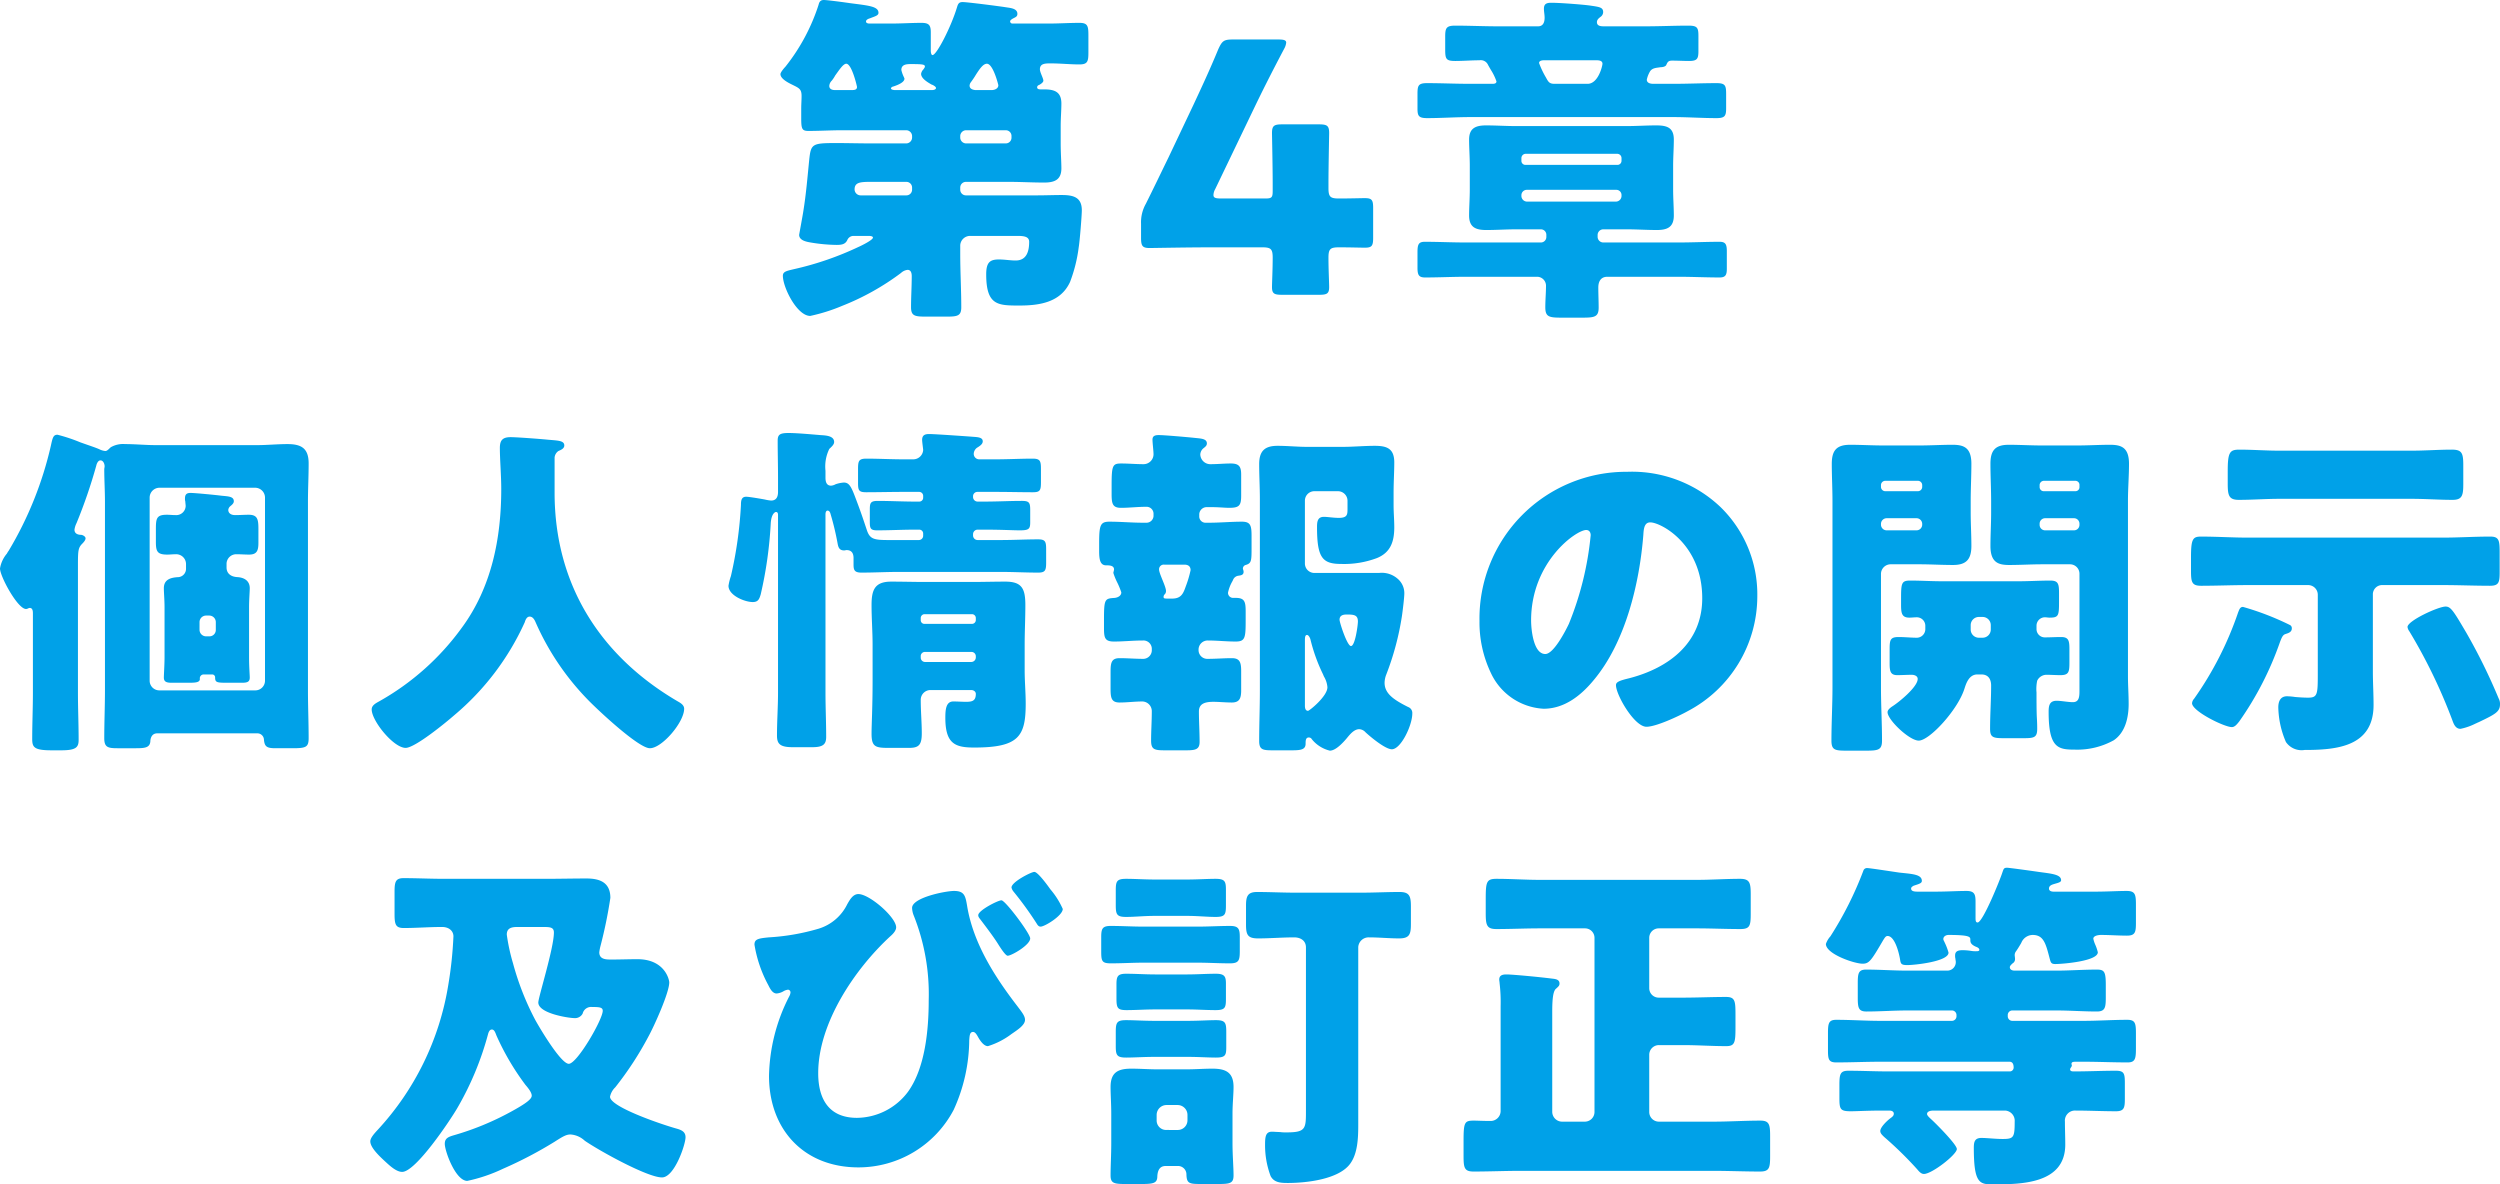 <svg xmlns="http://www.w3.org/2000/svg" width="288.68" height="136.76" viewBox="0 0 288.68 136.76">
  <path id="パス_9697" data-name="パス 9697" d="M-39.44-11.84a.656.656,0,0,1-.64.64H-45.4a.7.7,0,0,1-.68-.68c0-.8.6-.88,1.8-.88h4.2a.658.658,0,0,1,.64.64Zm11.48-6a.658.658,0,0,1-.64.64h-4.64a.688.688,0,0,1-.64-.64v-.24a.688.688,0,0,1,.64-.64h4.64a.658.658,0,0,1,.64.64Zm-4.2-5.52c-.32-.04-.64-.16-.64-.52a.711.711,0,0,1,.16-.4c.2-.28.4-.56.56-.84.44-.68.84-1.28,1.28-1.28.72,0,1.32,2.44,1.32,2.48,0,.4-.44.56-.76.56Zm-9.28,0c-.12,0-.44-.04-.44-.2,0-.08.16-.2.24-.2.36-.12,1.32-.44,1.32-.92,0-.04-.04-.08-.04-.12a3.9,3.9,0,0,1-.32-.88c0-.64.6-.68,1.08-.68,1.36,0,1.64.04,1.64.28,0,.12-.12.24-.16.32a.956.956,0,0,0-.28.52c0,.56.8,1,1.2,1.24.16.04.52.24.52.4,0,.2-.32.24-.44.24Zm-6.92,0c-.32,0-.64-.12-.64-.48a.932.932,0,0,1,.28-.6,3.9,3.9,0,0,0,.4-.6c.44-.6.92-1.36,1.28-1.36.64,0,1.24,2.6,1.24,2.68,0,.36-.36.36-.64.36Zm14.48,11.24a.658.658,0,0,1,.64-.64h5c1.36,0,2.68.08,4.04.08,1.16,0,2-.28,2-1.64,0-.76-.08-1.72-.08-2.92V-19.2c0-.92.08-1.8.08-2.6,0-1.4-.84-1.64-2.04-1.64h-.4c-.16,0-.36-.04-.36-.24a.27.27,0,0,1,.16-.24c.2-.08.56-.32.56-.52,0-.28-.4-.96-.4-1.32,0-.68.64-.68,1.24-.68,1.12,0,2.24.12,3.32.12.96,0,1.04-.36,1.04-1.4v-1.96c0-1.08-.08-1.44-1.04-1.44-1.2,0-2.36.08-3.52.08h-4.2a.264.264,0,0,1-.28-.24c0-.12.12-.24.44-.4.24-.12.4-.2.4-.48,0-.64-.84-.68-1.32-.76-.76-.12-4.44-.6-5-.6-.4,0-.52.16-.64.56-.68,2.28-2.36,5.56-2.84,5.56-.16,0-.2-.36-.2-.48v-2.16c0-.84-.24-1.08-1.08-1.08-1.16,0-2.32.08-3.48.08h-2.52c-.16,0-.4-.04-.4-.24s.28-.32.44-.36c.6-.24,1-.32,1-.64,0-.76-1.2-.84-3.32-1.12-.52-.08-2.6-.36-3-.36s-.52.24-.6.56a22.558,22.558,0,0,1-3.84,7.16c-.16.16-.56.64-.56.84,0,.52.84.96,1.24,1.16.88.44,1.2.52,1.2,1.36,0,.48-.04.96-.04,1.44v1.12c0,1.24.08,1.48.84,1.48,1.28,0,2.6-.08,3.88-.08h7.44a.688.688,0,0,1,.64.64v.24a.688.688,0,0,1-.64.64h-4.16c-1.32,0-2.6-.04-3.92-.04-2.84,0-2.96.08-3.16,1.96-.2,2-.36,3.96-.68,5.92-.04.32-.48,2.68-.48,2.72,0,.64.84.8,1.32.88a19.025,19.025,0,0,0,3,.28c.52,0,1-.04,1.24-.56a.786.786,0,0,1,.68-.48h1.72c.16,0,.56,0,.56.2,0,.28-1.4.96-1.68,1.08a35.59,35.59,0,0,1-7.44,2.56c-.84.2-1.28.28-1.28.76,0,1.36,1.64,4.64,3.16,4.64a20.449,20.449,0,0,0,3.68-1.16,29.052,29.052,0,0,0,6.8-3.8,1.352,1.352,0,0,1,.76-.36c.4,0,.48.4.48.72,0,1.2-.08,2.4-.08,3.6,0,1,.44,1.08,1.68,1.08h2.52c1.2,0,1.6-.12,1.6-1.08,0-2.04-.12-4.08-.12-6.12V-5.44a1.146,1.146,0,0,1,1.16-1.08h5.44c.76,0,1.36.08,1.36.68,0,1.08-.28,2.16-1.56,2.16-.64,0-1.28-.12-1.92-.12-1.04,0-1.48.32-1.48,1.72,0,3.6,1.36,3.6,3.84,3.6,2.32,0,4.76-.36,5.84-2.72a17.241,17.241,0,0,0,1-4c.12-.68.36-3.68.36-4.28,0-1.52-1-1.76-2.32-1.76-.96,0-1.88.04-2.84.04h-8.24a.656.656,0,0,1-.64-.64ZM9.84-5.2c1.36,0,2.48.04,3,.04.8,0,.96-.2.96-1.12V-9.76c0-.92-.16-1.12-.96-1.12-.52,0-1.64.04-3,.04-1,0-1.2-.2-1.2-1.2v-.56c0-1.96.08-5.52.08-5.8,0-.84-.24-1-1.16-1H3.28c-.92,0-1.16.16-1.16,1,0,.28.08,3.84.08,5.8v.92c0,.72-.12.84-.84.84H-3.76c-.64,0-.88-.08-.88-.4a1.5,1.5,0,0,1,.2-.68L0-21.16c.96-2,1.96-4,3.52-6.96a1.842,1.842,0,0,0,.24-.72c0-.28-.28-.36-.88-.36H-2.4c-1.04,0-1.24.16-1.68,1.12-1.04,2.52-2.04,4.64-2.84,6.36l-2.92,6.16c-.84,1.72-1.72,3.56-2.6,5.32A4.336,4.336,0,0,0-13-7.92v1.64c0,.92.16,1.16,1,1.16.28,0,4.32-.08,7-.08H1C2-5.2,2.2-5,2.2-4c0,1.36-.08,2.88-.08,3.4,0,.76.28.88,1.16.88H7.56C8.44.28,8.72.16,8.72-.6c0-.52-.08-2.04-.08-3.4C8.64-5,8.84-5.2,9.84-5.2ZM33.8-6.4a.632.632,0,0,1-.64.64H24.48c-1.56,0-3.12-.08-4.72-.08-.72,0-.84.32-.84,1.2v1.8c0,.84.16,1.12.88,1.12,1.56,0,3.12-.08,4.68-.08h8.2a1.034,1.034,0,0,1,1.08,1c0,.84-.08,1.68-.08,2.52,0,1.12.44,1.2,1.88,1.2h2.4c1.4,0,1.88-.08,1.88-1.16C39.84,1,39.8.2,39.8-.56c0-.68.28-1.24,1.04-1.24h8.24c1.56,0,3.16.08,4.72.08.68,0,.84-.28.84-1V-4.76c0-.8-.16-1.08-.84-1.08-1.56,0-3.16.08-4.72.08H40.36a.658.658,0,0,1-.64-.64v-.24a.658.658,0,0,1,.64-.64h2.72c1.16,0,2.32.08,3.48.08,1.2,0,1.96-.32,1.96-1.68,0-.92-.08-1.96-.08-3V-14.6c0-1.04.08-2.08.08-3.04,0-1.4-.8-1.64-2.04-1.64-1.12,0-2.28.08-3.4.08H30.32c-1.16,0-2.32-.08-3.48-.08-1.2,0-1.96.32-1.96,1.64,0,.96.08,1.96.08,3.04v2.72c0,1.04-.08,2.08-.08,3,0,1.4.8,1.68,2,1.68,1.16,0,2.28-.08,3.44-.08h2.84a.631.631,0,0,1,.64.64Zm-2.4-8.32a.462.462,0,0,1-.48-.48v-.28A.5.5,0,0,1,31.4-16H41.96a.5.5,0,0,1,.52.52v.28a.474.474,0,0,1-.52.48Zm10.44,2.88a.6.6,0,0,1,.64.6v.12a.658.658,0,0,1-.64.64H31.56a.658.658,0,0,1-.64-.64v-.12a.623.623,0,0,1,.64-.6ZM45.8-25.56c.28-.36.68-.36,1.2-.44.16,0,.52-.04.64-.24.16-.36.24-.52.68-.52.68,0,1.32.04,1.96.04.92,0,1.08-.24,1.08-1.12V-29.6c0-.96-.12-1.2-1.16-1.2-1.64,0-3.28.08-4.92.08H40.44c-.36,0-.8-.04-.8-.48,0-.28.2-.44.4-.6a.689.689,0,0,0,.32-.56c0-.56-.44-.6-1.52-.76-.88-.12-3.44-.32-4.48-.32-.52,0-.84.12-.84.68,0,.36.08.68.08,1.04,0,.52-.16,1-.76,1h-4.6c-1.64,0-3.32-.08-4.96-.08-1.04,0-1.16.28-1.16,1.28v1.44c0,1.12.08,1.36,1.16,1.36.92,0,1.88-.08,2.8-.08a.912.912,0,0,1,.96.48c.08.16.2.36.36.64a6.128,6.128,0,0,1,.64,1.32c0,.28-.32.28-.52.28H25c-1.64,0-3.32-.08-4.96-.08-1.04,0-1.12.28-1.12,1.28v1.68c0,.84.16,1.08,1.12,1.08,1.64,0,3.32-.12,4.96-.12H48.48c1.64,0,3.28.12,4.96.12.96,0,1.12-.24,1.12-1.12v-1.64c0-1-.08-1.28-1.12-1.28-1.64,0-3.32.08-4.96.08H46.16c-.32,0-.76-.08-.76-.48A3.086,3.086,0,0,1,45.8-25.56ZM34.76-24.08c-.6,0-.72-.2-1-.72a10.021,10.021,0,0,1-.8-1.68c0-.28.36-.32.56-.32H39.6c.28,0,.68.04.68.4,0,.24-.48,2.32-1.72,2.32ZM-135.76,31.44c0-1.6.04-1.92.44-2.36.16-.16.44-.44.44-.68,0-.2-.28-.36-.48-.4-.24,0-.8-.04-.8-.6a2.413,2.413,0,0,1,.24-.76A58.947,58.947,0,0,0-133.64,20c.04-.2.2-.6.48-.6.32,0,.48.4.48.68,0,.12-.04.24-.04.36,0,1.24.08,2.48.08,3.72v21.8c0,1.84-.08,3.68-.08,5.52,0,1.04.4,1.16,1.52,1.16h2.16c1.04,0,1.56-.08,1.64-.76,0-.08,0-.96.8-.96h11.56a.759.759,0,0,1,.76.76c.08.76.32.96,1.32.96h2c1.52,0,1.84-.12,1.84-1.16,0-1.84-.08-3.68-.08-5.52V24.16c0-1.48.08-2.92.08-4.4,0-1.72-.8-2.24-2.44-2.24-1.16,0-2.36.12-3.52.12h-11.68c-1.2,0-2.36-.12-3.56-.12a2.84,2.84,0,0,0-1.64.36c-.2.16-.4.44-.64.44a1.918,1.918,0,0,1-.68-.2c-.44-.2-1.08-.4-2.2-.8a19.271,19.271,0,0,0-2.64-.88c-.48,0-.56.32-.76,1.24a41.68,41.68,0,0,1-4.88,12.16,2.233,2.233,0,0,0-.2.32,3.551,3.551,0,0,0-.8,1.72c0,.92,2.04,4.68,3,4.68.2,0,.28-.12.44-.12.36,0,.36.44.36.68v9.12c0,1.76-.08,3.56-.08,5.32,0,.96.2,1.32,2.24,1.32h1.12c1.72,0,2-.36,2-1.2,0-1.84-.08-3.64-.08-5.44Zm9.4,14.52a1.118,1.118,0,0,1-1.12-1.12V23.68a1.145,1.145,0,0,1,1.12-1.12h11.08a1.145,1.145,0,0,1,1.12,1.12V44.84a1.118,1.118,0,0,1-1.12,1.12Zm6.08-1.84a.336.336,0,0,1,.36.36c0,.6.24.6,1.6.6h1.48c.6,0,.92-.08.92-.6,0-.32-.08-1.2-.08-2.32v-5.8c0-.92.08-1.8.08-2.2,0-.88-.68-1.24-1.44-1.28-.72-.04-1.24-.4-1.24-1.12v-.44a1.119,1.119,0,0,1,1.16-1.08c.48,0,.96.04,1.44.04.92,0,1.08-.48,1.08-1.36V27.36c0-1.12-.08-1.68-1.12-1.68-.52,0-1.04.04-1.56.04-.56,0-.8-.28-.8-.6a.639.639,0,0,1,.2-.4c.24-.2.44-.36.44-.6,0-.56-.64-.56-1.44-.64-.6-.08-3.04-.32-3.56-.32-.44,0-.64.16-.64.64a1.107,1.107,0,0,0,.04.36c0,.16.04.36.04.52a1.087,1.087,0,0,1-1.16,1.04c-.36,0-.68-.04-1-.04-1.2,0-1.28.4-1.28,1.68V28.8c0,1.12.16,1.48,1.32,1.48.32,0,.64-.04.96-.04a1.137,1.137,0,0,1,1.2,1.12v.52a.967.967,0,0,1-.84,1c-.88.04-1.72.24-1.72,1.28,0,.52.08,1.36.08,2.2v5.8c0,.8-.08,2-.08,2.32,0,.52.36.6.92.6h1.76c.88,0,1.48,0,1.48-.44a.441.441,0,0,1,.44-.52Zm-1.44-6.04a.759.759,0,0,1,.76-.76h.36a.759.759,0,0,1,.76.76v.88a.736.736,0,0,1-.76.76h-.36a.759.759,0,0,1-.76-.76Zm41.44-19.76c.28-.12.68-.28.68-.64,0-.6-.8-.56-2.04-.68-.8-.08-3.44-.28-4.16-.28-.92,0-1.24.36-1.24,1.24,0,1.36.16,3.16.16,4.76,0,5.68-1.12,11.32-4.52,15.96a29.771,29.771,0,0,1-9.6,8.56c-.44.24-.84.48-.84.92,0,1.32,2.52,4.44,3.92,4.44,1.08,0,4.64-2.92,5.6-3.76a30.3,30.3,0,0,0,8.16-10.76c.08-.28.24-.64.56-.64.36,0,.56.36.68.64a30.229,30.229,0,0,0,6.04,8.96c1.04,1.08,5.84,5.6,7.16,5.6,1.4,0,3.96-3,3.96-4.56,0-.4-.36-.64-.72-.84-8.84-5.16-14.24-13.36-14.24-24.12V19.08A1.022,1.022,0,0,1-80.28,18.32Zm38.2,10.28c-1.76,0-2.24-.08-2.6-1.2-.32-.96-.64-1.92-1-2.88-.72-1.92-.92-2.56-1.64-2.56a3.722,3.722,0,0,0-.96.2,1.206,1.206,0,0,1-.52.16c-.56,0-.64-.52-.64-.92v-.8A4.6,4.6,0,0,1-49,18.08c.2-.2.56-.48.56-.8,0-.76-1.08-.76-1.6-.8-.96-.08-2.72-.24-3.64-.24-1,0-1.28.16-1.28.88,0,1.44.04,2.84.04,4.24v1.68c0,.52-.16,1-.8,1a4.509,4.509,0,0,1-.72-.12c-.44-.08-1.8-.32-2.16-.32-.52,0-.6.4-.6.92a47,47,0,0,1-1.16,8.24,6.546,6.546,0,0,0-.28,1.12c0,1.12,1.88,1.88,2.8,1.88.64,0,.76-.36.92-.88a47,47,0,0,0,1.16-8.24c.08-1.12.52-1.28.6-1.28.24,0,.24.24.24.36V46.24c0,1.64-.12,3.28-.12,4.92,0,.92.28,1.36,1.8,1.36h2.28c1.28,0,1.6-.36,1.6-1.2,0-1.68-.08-3.4-.08-5.08V25.64c0-.16.04-.44.24-.44.24,0,.32.28.36.44a31.582,31.582,0,0,1,.8,3.36c.08.44.2.8.76.8.08,0,.2-.04.28-.04.6,0,.8.4.8.92v.76c0,.64.12.92.92.92,1.44,0,2.84-.08,4.28-.08h11.84c1.44,0,2.84.08,4.28.08.84,0,.92-.28.92-1.2V29.68c0-.88-.08-1.16-.92-1.16-1.44,0-2.84.08-4.28.08h-2.72a.529.529,0,0,1-.52-.52v-.16a.529.529,0,0,1,.52-.52h.84c2,0,3.24.08,4.04.08,1.04,0,1.2-.16,1.2-.92V25.12c0-.84-.12-1.04-.96-1.04-1.44,0-2.84.08-4.28.08h-.84a.529.529,0,0,1-.52-.52v-.12a.5.5,0,0,1,.52-.48h2.12c1.44,0,2.88.04,4.28.04.84,0,.92-.24.92-1.2V20.4c0-.92-.08-1.2-.96-1.2-1.4,0-2.84.08-4.24.08h-1.92a.632.632,0,0,1-.64-.64.9.9,0,0,1,.48-.76c.24-.16.56-.36.56-.68,0-.44-.52-.48-1.08-.52-.52-.04-4.4-.32-5.12-.32-.52,0-.8.16-.8.68,0,.24.12,1.04.12,1.16a1.146,1.146,0,0,1-1.16,1.08h-1.12c-1.44,0-2.84-.08-4.28-.08-.88,0-.96.28-.96,1.2V22c0,.84.08,1.08.92,1.08,1.44,0,2.88-.04,4.32-.04h1.8a.462.462,0,0,1,.48.48v.2a.444.444,0,0,1-.44.44h-.52c-1.4,0-2.84-.08-4.28-.08-.84,0-.92.24-.92,1v1.44c0,.72.08.96.84.96,1.48,0,2.92-.08,4.36-.08h.52a.444.444,0,0,1,.44.44v.24a.5.5,0,0,1-.48.52Zm9.52,17.32c.32.04.48.24.48.44,0,.8-.4.92-1.12.92-.48,0-.96-.04-1.48-.04-.84,0-.92.92-.92,1.88,0,3,1.12,3.44,3.32,3.44,5.16,0,5.96-1.28,5.96-5.08,0-1.28-.12-2.56-.12-3.84V40.68c0-1.52.08-3.04.08-4.56,0-1.92-.4-2.72-2.32-2.72-1.28,0-2.56.04-3.88.04h-5.36c-1.28,0-2.6-.04-3.92-.04-1.92,0-2.28.96-2.28,2.72,0,1.52.12,3.04.12,4.56V44.8c0,3.2-.12,5.08-.12,6.16,0,1.52.44,1.64,2,1.64h2.32c1.12,0,1.48-.32,1.48-1.68,0-1.28-.12-2.56-.12-3.84a1.127,1.127,0,0,1,1.12-1.16Zm-5.88-8.32a.444.444,0,0,1,.44-.44h5.48a.444.444,0,0,1,.44.44v.24a.444.444,0,0,1-.44.44H-38a.42.42,0,0,1-.44-.44Zm0,4.44a.483.483,0,0,1,.52-.52h5.32a.5.5,0,0,1,.52.52v.12a.529.529,0,0,1-.52.52h-5.32a.5.5,0,0,1-.52-.52Zm49.68-1.2c-.44,0-1.32-2.72-1.32-3.04,0-.6.6-.6.84-.6.8,0,1.28.04,1.28.8C12.04,38.44,11.72,40.84,11.24,40.84Zm-5.32-.6c0-.32,0-.68.24-.68.2,0,.36.36.4.52a19.868,19.868,0,0,0,1.44,4c.04.08.08.2.12.28a2.83,2.83,0,0,1,.4,1.24c0,1.04-2.08,2.72-2.24,2.72-.32,0-.36-.36-.36-.6ZM.72,46c0,1.96-.08,3.88-.08,5.8,0,1,.4,1.08,1.52,1.08H4.44c1,0,1.56-.08,1.56-.76,0-.32,0-.72.36-.72a.383.383,0,0,1,.36.2A3.827,3.827,0,0,0,8.8,52.92c.68,0,1.52-.92,1.96-1.44.36-.44.84-1.04,1.44-1.04a1.046,1.046,0,0,1,.72.36c.56.52,2.28,1.96,3.04,1.96,1.04,0,2.36-2.76,2.36-4.12a.732.732,0,0,0-.48-.76c-1.68-.84-2.72-1.56-2.72-2.8a2.75,2.75,0,0,1,.2-.96,32.037,32.037,0,0,0,1.8-6.72c.08-.52.28-2.16.28-2.64a2.18,2.18,0,0,0-.76-1.68,2.773,2.773,0,0,0-2.16-.68H7.04a1.094,1.094,0,0,1-1.12-1.12v-7.2a1.094,1.094,0,0,1,1.12-1.12H9.72a1.11,1.11,0,0,1,1.12,1.08v.92c0,.68,0,1.08-1,1.08-.64,0-1.32-.12-1.72-.12-.76,0-.8.6-.8,1.2,0,3.56.64,4.24,2.8,4.24a10.742,10.742,0,0,0,4.12-.68c1.56-.64,2-1.88,2-3.56,0-.84-.08-1.68-.08-2.56v-1.4c0-1.28.08-2.44.08-3.52,0-1.6-.84-1.92-2.24-1.92-1.24,0-2.48.12-3.72.12H6.16c-1.12,0-2.24-.12-3.4-.12-1.48,0-2.12.6-2.12,2.12,0,1.32.08,2.68.08,4ZM-8,31.44c.4,0,.72.16.72.64a12.392,12.392,0,0,1-.56,1.88c-.28.8-.52,1.4-1.56,1.4h-.44c-.44,0-.56,0-.56-.2a.413.413,0,0,1,.16-.32.558.558,0,0,0,.12-.36c0-.52-.8-2-.8-2.48a.537.537,0,0,1,.6-.56Zm5.48,2.04a2.358,2.358,0,0,0,.16-.32.769.769,0,0,1,.6-.44c.28-.04.6-.08.6-.44,0-.2-.08-.28-.08-.4a.431.431,0,0,1,.32-.4c.68-.2.68-.48.68-2.04V28.12c0-1.2-.12-1.64-1.12-1.64-1.24,0-2.52.12-3.76.12h-.36a.725.725,0,0,1-.8-.76V25.6a.863.863,0,0,1,.84-.8h.56c.88,0,1.56.08,2.04.08,1.16,0,1.4-.24,1.4-1.4V21.04c0-.92-.24-1.28-1.2-1.28-.76,0-1.52.08-2.32.08a1.161,1.161,0,0,1-1.2-1.12.986.986,0,0,1,.32-.68c.24-.2.44-.32.44-.6,0-.56-.72-.56-1.44-.64-.76-.08-3.44-.32-4.12-.32-.4,0-.72.08-.72.52,0,.4.12,1.28.12,1.72a1.152,1.152,0,0,1-1.16,1.12c-.84,0-1.72-.08-2.56-.08-1,0-1.12.2-1.12,2.52v.96c0,1.12.08,1.64,1.08,1.64.96,0,1.92-.12,2.92-.12a.806.806,0,0,1,.84.76v.32a.817.817,0,0,1-.76.76h-.48c-1.28,0-2.56-.12-3.84-.12-1.08,0-1.2.4-1.2,2.56v.8c0,.92.08,1.68.8,1.68.36,0,.92,0,.92.48,0,.08-.08.32-.08.4a7.681,7.681,0,0,0,.44,1.08,8.957,8.957,0,0,1,.48,1.16c0,.4-.4.6-.76.64-1.12.08-1.24.08-1.24,2.44v1c0,1.16.08,1.6,1.16,1.6,1.12,0,2.2-.12,3.32-.12a.966.966,0,0,1,1.04,1.04,1,1,0,0,1-.96,1.08c-.92,0-1.84-.08-2.76-.08-.96,0-1.04.56-1.04,1.6v1.92c0,1.04.08,1.6,1.04,1.6.88,0,1.76-.12,2.64-.12a1.119,1.119,0,0,1,1.08,1.16c0,1.12-.08,2.24-.08,3.36,0,1,.36,1.12,1.52,1.12H-7.8c1.04,0,1.56-.08,1.56-.96,0-1.16-.08-2.36-.08-3.52,0-.92.72-1.12,1.68-1.12.64,0,1.4.08,2.12.08.88,0,1.08-.48,1.08-1.4V43.72c0-1-.16-1.48-1.08-1.48s-1.84.08-2.8.08a1.009,1.009,0,0,1-1.04-1.04A1.051,1.051,0,0,1-5.28,40.2c1.08,0,2.12.12,3.2.12,1.12,0,1.16-.44,1.16-2.52v-.92c0-1.08-.08-1.6-1.12-1.6h-.32a.587.587,0,0,1-.6-.6A4.436,4.436,0,0,1-2.52,33.48ZM43.12,20.72A16.947,16.947,0,0,0,26.08,37.96a13.539,13.539,0,0,0,1.32,6,7.125,7.125,0,0,0,6.08,4.12c2.4,0,4.32-1.52,5.8-3.32C42.96,40.36,44.56,33.56,45,28c.04-.72.12-1.44.8-1.44,1.2,0,6,2.48,6,8.76,0,5.12-3.8,8.04-8.44,9.24-1.16.28-1.52.44-1.52.8,0,1.12,2.12,4.8,3.52,4.8,1.12,0,3.76-1.24,4.76-1.8a14.991,14.991,0,0,0,8.04-13.28A14.075,14.075,0,0,0,53.92,24.8,14.832,14.832,0,0,0,43.12,20.72ZM38.4,27.44c.36,0,.52.28.52.6A36.151,36.151,0,0,1,36.4,38.28c-.4.84-1.76,3.48-2.72,3.48-1.4,0-1.64-2.92-1.64-3.88C32.04,31.12,37.24,27.44,38.4,27.44ZM77.56,38.92a.994.994,0,0,1-.96.96c-.68,0-1.4-.08-2.12-.08-.96,0-1.04.32-1.04,1.4v1.64c0,.88.08,1.36.88,1.36.56,0,1.12-.04,1.68-.04.28,0,.68.12.68.48,0,.92-2.16,2.68-2.92,3.16-.24.16-.56.4-.56.68,0,.88,2.52,3.28,3.6,3.28,1.24,0,4.52-3.56,5.28-6,.16-.48.48-1.64,1.48-1.64h.48c.8,0,1.12.56,1.12,1.28,0,1.68-.12,3.32-.12,5,0,1,.36,1.08,1.6,1.08h2.28c1.2,0,1.56-.08,1.56-1.08,0-.24,0-.64-.04-1.28-.04-.72-.04-2.16-.04-2.92a4.483,4.483,0,0,1,.08-1.36,1.2,1.2,0,0,1,1.16-.68c.44,0,.96.04,1.52.04.96,0,1.04-.36,1.04-1.44V41.2c0-.96-.08-1.4-.96-1.4-.64,0-1.24.04-1.84.04a.957.957,0,0,1-1-.96v-.4a.973.973,0,0,1,.96-.96c.2,0,.36.04.56.04,1.04,0,1.08-.24,1.08-1.84v-1c0-1.04-.08-1.44-1-1.44-1.24,0-2.48.08-3.72.08H79.52c-1.24,0-2.48-.08-3.72-.08-1,0-1.04.32-1.04,2.12v.68c0,.96.08,1.48.96,1.48.28,0,.56-.04.84-.04a.982.982,0,0,1,1,.96Zm6.6-1.44a.948.948,0,0,1,.96.96v.48a.948.948,0,0,1-.96.96h-.4a.948.948,0,0,1-.96-.96v-.48a.948.948,0,0,1,.96-.96ZM76.88,31.4c1.28,0,2.56.08,3.88.08,1.52,0,2.12-.64,2.12-2.2,0-1.28-.08-2.56-.08-3.8v-1.4c0-1.44.08-2.84.08-4.28,0-1.92-.92-2.2-2.2-2.2-1.24,0-2.52.08-3.8.08H72.76c-1.32,0-2.6-.08-3.88-.08-1.56,0-2.12.64-2.12,2.2,0,1.44.08,2.84.08,4.28V45.6c0,2.08-.12,4.12-.12,6.16,0,1.08.4,1.16,1.72,1.16h2.28c1.4,0,1.84-.08,1.84-1.16,0-2.04-.12-4.08-.12-6.16V32.52a1.118,1.118,0,0,1,1.12-1.12Zm-3.92-8.44a.5.5,0,0,1-.52-.48v-.2a.5.5,0,0,1,.52-.52h3.72a.5.5,0,0,1,.52.52v.2a.5.5,0,0,1-.52.48Zm3.6,3.12a.658.658,0,0,1,.64.64v.12a.658.658,0,0,1-.64.64H73.08a.658.658,0,0,1-.64-.64v-.12a.658.658,0,0,1,.64-.64Zm18.8,20c0,.68-.08,1.24-.76,1.24-.56,0-1.32-.16-1.88-.16-.84,0-.92.6-.92,1.28,0,4.16,1.08,4.36,3,4.36a8.694,8.694,0,0,0,4.52-1.08c1.36-.92,1.72-2.68,1.72-4.2,0-1.08-.08-2.12-.08-3.2V24.08c0-1.44.12-2.84.12-4.28,0-1.92-.92-2.2-2.2-2.2-1.24,0-2.52.08-3.8.08H91.04c-1.28,0-2.56-.08-3.84-.08-1.56,0-2.12.64-2.12,2.2,0,1.44.08,2.88.08,4.28v1.4c0,1.24-.08,2.52-.08,3.8,0,1.92.92,2.2,2.16,2.2,1.28,0,2.56-.08,3.8-.08h3.2a1.094,1.094,0,0,1,1.12,1.12ZM91.28,22.96a.474.474,0,0,1-.52-.48v-.2a.5.5,0,0,1,.52-.52h3.6a.473.473,0,0,1,.48.52v.2a.462.462,0,0,1-.48.48Zm3.44,3.12a.631.631,0,0,1,.64.64v.12a.632.632,0,0,1-.64.64H91.4a.632.632,0,0,1-.64-.64v-.12a.632.632,0,0,1,.64-.64Zm42.92,10.2c-.84,0-4.4,1.64-4.4,2.36a1.027,1.027,0,0,0,.2.48,61.95,61.95,0,0,1,4.96,10.24c.16.44.36,1.04.96,1.04a6.829,6.829,0,0,0,1.72-.6c.12-.04.24-.12.36-.16,1.92-.92,2.48-1.2,2.48-2.08a1.315,1.315,0,0,0-.16-.68,66.213,66.213,0,0,0-3.72-7.56C138.56,36.8,138.24,36.28,137.64,36.28Zm-23.4.04c-.36,0-.44.36-.56.64a39.025,39.025,0,0,1-5.08,9.96.893.893,0,0,0-.24.52c0,.92,3.72,2.76,4.6,2.76.36,0,.64-.4.84-.64a37.056,37.056,0,0,0,4.72-9.2c.16-.4.28-.76.56-.88.32-.12.8-.2.8-.68a.4.4,0,0,0-.24-.4,31.873,31.873,0,0,0-5.4-2.08Zm4.16-18.04c-1.52,0-3.04-.12-4.56-.12-1.12,0-1.36.28-1.36,2.48v1.44c0,1.36.12,1.88,1.28,1.88,1.56,0,3.12-.12,4.64-.12h15.36c1.56,0,3.12.12,4.68.12,1.12,0,1.24-.52,1.24-1.84V20c0-1.4-.12-1.84-1.32-1.84-1.52,0-3.08.12-4.6.12ZM137.36,33.8c1.8,0,3.6.08,5.4.08,1.04,0,1.12-.4,1.12-1.6V30c0-1.36-.08-1.8-1.08-1.8-1.84,0-3.64.12-5.44.12H114.8c-1.8,0-3.6-.12-5.4-.12-.96,0-1.16.28-1.16,2.4v1.52c0,1.32.08,1.76,1.16,1.76,1.8,0,3.6-.08,5.4-.08h6.96a1.118,1.118,0,0,1,1.12,1.12v9.16c0,2.36-.04,2.72-1.12,2.72-.48,0-1.08-.04-1.52-.08a7.141,7.141,0,0,0-.92-.08c-.76,0-1,.6-1,1.28a10.578,10.578,0,0,0,.88,4,2.191,2.191,0,0,0,2.16.92c3.76,0,7.96-.4,7.96-5.2,0-1.28-.08-2.56-.08-3.84V34.92a1.071,1.071,0,0,1,1.12-1.12ZM-82.2,73.28c.92,0,1.4,0,1.4.64,0,1.8-1.8,7.48-1.8,8.08,0,1.28,3.56,1.8,4.12,1.8a1,1,0,0,0,1-.52,1,1,0,0,1,1.08-.76c.88,0,1.24.04,1.24.44,0,1-2.96,6.12-3.92,6.12-.92,0-3.4-4.2-3.88-5.08a31.556,31.556,0,0,1-2.56-6.52,22.139,22.139,0,0,1-.72-3.32c0-.76.56-.88,1.24-.88Zm-11.28-5.56c-1.56,0-3.12-.08-4.68-.08-.96,0-1.04.48-1.04,1.64v2.48c0,1.24.12,1.64,1.08,1.64,1.44,0,2.92-.12,4.4-.12.88,0,1.32.52,1.32,1.08A45.784,45.784,0,0,1-93,80a32.152,32.152,0,0,1-8.16,16.72c-.64.68-.84,1.04-.84,1.32,0,.76,1.2,1.84,1.76,2.36.48.44,1.24,1.16,1.92,1.16,1.56,0,5.52-5.92,6.36-7.36a34.9,34.9,0,0,0,3.56-8.56c.08-.28.2-.52.44-.52.28,0,.4.36.52.68a29.378,29.378,0,0,0,3.36,5.72c.24.28.72.84.72,1.24,0,.36-.52.84-2.52,1.92a32.082,32.082,0,0,1-6.44,2.64c-.68.2-1.08.36-1.08,1,0,.84,1.24,4.28,2.6,4.28a18.4,18.4,0,0,0,4.12-1.4,46.87,46.87,0,0,0,5.96-3.12c1-.64,1.36-.84,1.84-.84a2.671,2.671,0,0,1,1.64.72c1.68,1.16,7.24,4.24,8.92,4.24,1.44,0,2.72-3.8,2.72-4.64,0-.64-.48-.84-1.04-1-1.2-.32-7.68-2.44-7.68-3.68a2.091,2.091,0,0,1,.6-1.08,38.079,38.079,0,0,0,3.84-5.88c.64-1.16,2.4-5.04,2.4-6.24,0-.32-.52-2.68-3.68-2.68-1,0-2,.04-3,.04-.6,0-1.4,0-1.4-.84a5.663,5.663,0,0,1,.16-.8,53.434,53.434,0,0,0,1.12-5.48c0-1.8-1.24-2.24-2.76-2.24-1.6,0-3.2.04-4.8.04Zm64.36,2.48c-.4,0-2.68,1.16-2.68,1.72,0,.2.12.32.36.64.88,1.16,1.56,2.08,2,2.8.56.88.88,1.24,1.04,1.24.44,0,2.6-1.24,2.6-2C-25.8,74.04-28.68,70.2-29.12,70.2Zm3.8-3.28c-.36,0-2.64,1.16-2.64,1.8a1.074,1.074,0,0,0,.24.48,40.245,40.245,0,0,1,2.64,3.64c.12.2.24.4.48.4.48,0,2.56-1.28,2.56-2.04a9.265,9.265,0,0,0-1.44-2.28C-23.76,68.52-24.92,66.92-25.32,66.92Zm-20.32,2.56c-.64,0-1,.68-1.28,1.16a5.448,5.448,0,0,1-3.32,2.84,25.441,25.441,0,0,1-5.76,1c-1.2.12-1.64.2-1.64.84A14.772,14.772,0,0,0-56.04,80c.2.4.48.96.96.96a1.87,1.87,0,0,0,.76-.24,1.344,1.344,0,0,1,.56-.2.309.309,0,0,1,.28.32,1.137,1.137,0,0,1-.16.48,20.86,20.86,0,0,0-2.32,9.16c0,6.2,4.04,10.56,10.32,10.56a12.421,12.421,0,0,0,11-6.64,19.676,19.676,0,0,0,1.8-8.04c.04-.48.04-.96.44-.96.2,0,.36.2.52.48.24.44.68,1.16,1.2,1.16a8.808,8.808,0,0,0,2.72-1.4c.76-.52,1.56-1.04,1.56-1.64,0-.44-.36-.88-.84-1.52-2.56-3.32-5.12-7.24-5.84-11.6-.2-1.2-.32-1.76-1.52-1.76-.96,0-4.84.76-4.84,1.96a2.586,2.586,0,0,0,.16.8,24.568,24.568,0,0,1,1.76,9.88c0,3.36-.4,7.8-2.4,10.56a7.446,7.446,0,0,1-5.88,3c-3.24,0-4.48-2.16-4.48-5.16,0-5.76,4.2-12,8.32-15.8.28-.24.68-.64.68-1.04C-41.28,72.16-44.36,69.48-45.64,69.48Zm36.96,31.4a.973.973,0,0,1,.92,1c.04,1.08.36,1.08,1.92,1.08h1.72c1.4,0,1.8-.08,1.8-1s-.12-2.36-.12-3.68V94.84c0-1.12.12-2.2.12-3.08,0-1.68-.88-2.12-2.44-2.12-1,0-2,.08-3.04.08h-3.28c-1,0-2.04-.08-3.04-.08-1.56,0-2.4.44-2.4,2.12,0,.88.08,1.96.08,3.08v3.44c0,1.28-.08,2.64-.08,3.68,0,.92.4,1,1.76,1h1.72c1.48,0,1.92-.08,1.92-.92.04-.6.24-1.16.96-1.16Zm-1.4-4.16A1.093,1.093,0,0,1-11.2,95.6v-.64a1.145,1.145,0,0,1,1.12-1.12h1.32a1.145,1.145,0,0,1,1.12,1.12v.64a1.118,1.118,0,0,1-1.12,1.12ZM4.88,69.32c-1.52,0-3-.08-4.48-.08-1.08,0-1.28.48-1.28,1.56V73c0,1.2.2,1.6,1.4,1.6,1.4,0,2.8-.12,4.16-.12.72,0,1.36.36,1.36,1.16V94.48c0,2.08,0,2.52-2.24,2.52a4.593,4.593,0,0,1-.76-.04c-.2,0-.76-.04-.92-.04-.72,0-.8.56-.8,1.48a10.11,10.11,0,0,0,.64,3.64c.4.76,1.16.8,2,.8,2.08,0,5.88-.4,7.2-2.24.84-1.16.92-2.88.92-4.44V75.6a1.2,1.2,0,0,1,1.24-1.12c1.16,0,2.32.12,3.48.12,1.2,0,1.36-.48,1.36-1.64V70.92c0-1.2-.16-1.68-1.32-1.68-1.48,0-2.96.08-4.44.08ZM-11.44,67.8c-1.16,0-2.24-.08-3.28-.08-1.08,0-1.2.28-1.2,1.32v1.72c0,1.08.12,1.36,1.2,1.36,1,0,2.08-.12,3.28-.12h3.8c1.16,0,2.24.12,3.24.12,1.12,0,1.2-.28,1.2-1.36V69.04c0-1-.08-1.32-1.2-1.32-.96,0-2.12.08-3.24.08Zm-1.24,5.44c-1.28,0-2.52-.08-3.8-.08-.96,0-1.12.28-1.12,1.28V76c0,1.2.04,1.48,1.12,1.48,1.28,0,2.52-.08,3.8-.08h6.16c1.28,0,2.52.08,3.76.08,1.04,0,1.16-.32,1.16-1.4v-1.6c0-.96-.12-1.32-1.12-1.32-1.28,0-2.52.08-3.8.08Zm1.28,5.52c-1.12,0-2.2-.08-3.32-.08-1,0-1.12.32-1.12,1.24v1.6c0,1.12.12,1.36,1.16,1.36,1.08,0,2.16-.08,3.28-.08h3.76c1.08,0,2.16.08,3.24.08,1.12,0,1.2-.28,1.2-1.32V79.8c0-.8-.16-1.12-1.16-1.12-1.08,0-2.2.08-3.28.08Zm-.04,5.36c-1.24,0-2.36-.08-3.28-.08-1.08,0-1.2.28-1.2,1.36v1.64c0,1.04.12,1.32,1.2,1.32.96,0,2-.08,3.28-.08H-7.6c1.28,0,2.28.08,3.24.08,1.12,0,1.2-.28,1.2-1.24V85.44c0-1.08-.08-1.4-1.2-1.4-.88,0-2.04.08-3.24.08ZM51.2,73.44c1.64,0,3.32.08,5,.08,1.12,0,1.2-.4,1.2-1.8v-2.2c0-1.36-.12-1.8-1.24-1.8-1.64,0-3.32.12-4.96.12H33.04c-1.64,0-3.32-.12-5-.12-1.16,0-1.24.36-1.24,2.36v1.6c0,1.4.12,1.84,1.24,1.84,1.68,0,3.32-.08,5-.08h5.2a1.094,1.094,0,0,1,1.12,1.12V94.64a1.118,1.118,0,0,1-1.12,1.12H35.6a1.145,1.145,0,0,1-1.12-1.12V83.08c0-1.36.08-2.32.4-2.64.36-.32.44-.4.44-.64,0-.48-.52-.52-.88-.56-1.56-.2-4.6-.48-5.24-.48-.44,0-.84.08-.84.6,0,.12.04.28.04.4a18.591,18.591,0,0,1,.12,2.68V94.56a1.153,1.153,0,0,1-1.16,1.12c-.88,0-1.48-.04-1.92-.04-1.08,0-1.2.16-1.2,2.36v1.68c0,1.4.08,1.84,1.16,1.84,1.8,0,3.6-.08,5.4-.08H53.08c1.8,0,3.6.08,5.4.08,1.08,0,1.16-.44,1.16-1.8V97.44c0-1.32-.08-1.8-1.12-1.8-1.8,0-3.6.12-5.44.12H46.8a1.118,1.118,0,0,1-1.12-1.12v-6.6a1.118,1.118,0,0,1,1.12-1.12h2.8c1.64,0,3.32.12,4.96.12,1,0,1.08-.4,1.08-2.16V83.6c0-1.72,0-2.24-1.08-2.24-1.68,0-3.32.08-4.96.08H46.8a1.094,1.094,0,0,1-1.12-1.12V74.56a1.094,1.094,0,0,1,1.12-1.12ZM76.64,69.2c-.44,0-.72-.08-.72-.36,0-.16.16-.24.28-.32.6-.2.96-.28.96-.56,0-.76-1.12-.8-2.6-.96-.56-.08-3.4-.52-3.68-.52a.439.439,0,0,0-.48.32,40.535,40.535,0,0,1-3.8,7.56,2.545,2.545,0,0,0-.52.88c0,1.16,3.28,2.28,4.24,2.28.76,0,1-.36,2.4-2.76.12-.16.24-.44.48-.44.84,0,1.32,1.96,1.44,2.68.08.52.12.68.84.68.8,0,4.76-.4,4.76-1.44a6.871,6.871,0,0,0-.44-1.16c-.04-.12-.16-.28-.16-.4,0-.32.32-.48.6-.48,2.52,0,2.52.24,2.52.56,0,.24,0,.52.64.8.12.04.4.16.4.36,0,.16-.24.16-.36.16a3.027,3.027,0,0,1-.6-.04,7.141,7.141,0,0,0-.92-.08c-.44,0-.92.04-.92.6a1.361,1.361,0,0,0,.04.4c0,.12.04.24.04.36a.982.982,0,0,1-.96,1H75.48c-1.6,0-3.16-.12-4.76-.12-.88,0-.96.44-.96,1.56v1.68c0,1.16.08,1.6,1,1.6,1.56,0,3.16-.12,4.72-.12h5.16a.529.529,0,0,1,.52.52v.16a.529.529,0,0,1-.52.52H72.36c-1.68,0-3.36-.12-5.08-.12-.88,0-.96.4-.96,1.56v1.96c0,1.04.08,1.4.96,1.4,1.68,0,3.4-.08,5.08-.08H87.28c.4,0,.48.36.48.68a.444.444,0,0,1-.44.44H73.36c-1.56,0-3.12-.08-4.68-.08-.96,0-1.04.4-1.04,1.68V93c0,1.32.08,1.56,1.32,1.56.72,0,1.88-.08,3.64-.08h.8c.24,0,.52.08.52.36,0,.24-.16.36-.44.56-.36.28-1.12,1-1.12,1.44,0,.28.24.48.44.68a42.6,42.6,0,0,1,3.84,3.76c.2.24.44.52.76.52.92,0,3.8-2.24,3.8-2.88,0-.52-2.4-2.92-2.88-3.36-.16-.16-.56-.48-.56-.68,0-.36.52-.4.76-.4H86.8a1.18,1.18,0,0,1,1.08,1.28c0,1.84-.12,2-1.4,2-.84,0-1.8-.12-2.44-.12-.76,0-.88.44-.88,1.12,0,4.08.64,4.24,2.16,4.24,3.32,0,8.4-.04,8.4-4.6,0-.88-.04-1.76-.04-2.64a1.166,1.166,0,0,1,1.24-1.28c1.56,0,3.12.08,4.64.08.96,0,1.04-.4,1.04-1.44v-1.8c0-1.12-.08-1.44-1.04-1.44-1.6,0-3.2.08-4.84.08-.16,0-.44,0-.44-.24,0-.08.04-.12.08-.2a.456.456,0,0,0,.12-.24c0-.08-.04-.12-.04-.2,0-.24.28-.24.56-.24h.84c1.68,0,3.36.08,5.08.08.88,0,.96-.44.96-1.6V85.56c0-1.16-.08-1.56-1-1.56-1.68,0-3.36.12-5.04.12H87.6a.529.529,0,0,1-.52-.52v-.16a.529.529,0,0,1,.52-.52h5.08c1.56,0,3.12.12,4.68.12.96,0,1.04-.44,1.04-1.64V80c0-1.56-.16-1.8-1.04-1.8-1.56,0-3.12.12-4.68.12h-4.8c-.24,0-.56-.08-.56-.4,0-.16.2-.32.32-.44a.555.555,0,0,0,.28-.48c0-.2-.04-.36-.04-.48a.728.728,0,0,1,.16-.44c.2-.28.44-.68.6-.96a1.439,1.439,0,0,1,1.32-.92c1.28,0,1.52,1.04,1.96,2.72.12.44.16.64.64.64.8,0,4.92-.32,4.92-1.36a4.983,4.983,0,0,0-.28-.84,3.613,3.613,0,0,1-.24-.72c0-.36.6-.44.88-.44,1,0,2,.08,3,.08.96,0,1.04-.4,1.04-1.48V70.72c0-1.2-.08-1.6-1.08-1.6-1.04,0-2.28.08-3.52.08H92.36c-.24,0-.52-.08-.52-.36,0-.4.48-.48.72-.56.44-.12.68-.2.68-.4,0-.68-1.16-.76-2.6-.96-.52-.08-3.4-.48-3.64-.48-.4,0-.4.16-.56.6-.24.76-2.24,5.72-2.84,5.72-.2,0-.24-.16-.24-.52V70.36c0-.84-.12-1.24-1.04-1.24-1.08,0-2.28.08-3.52.08Z" transform="translate(144.76 33.76)" fill="#00a1e8"/>
</svg>
